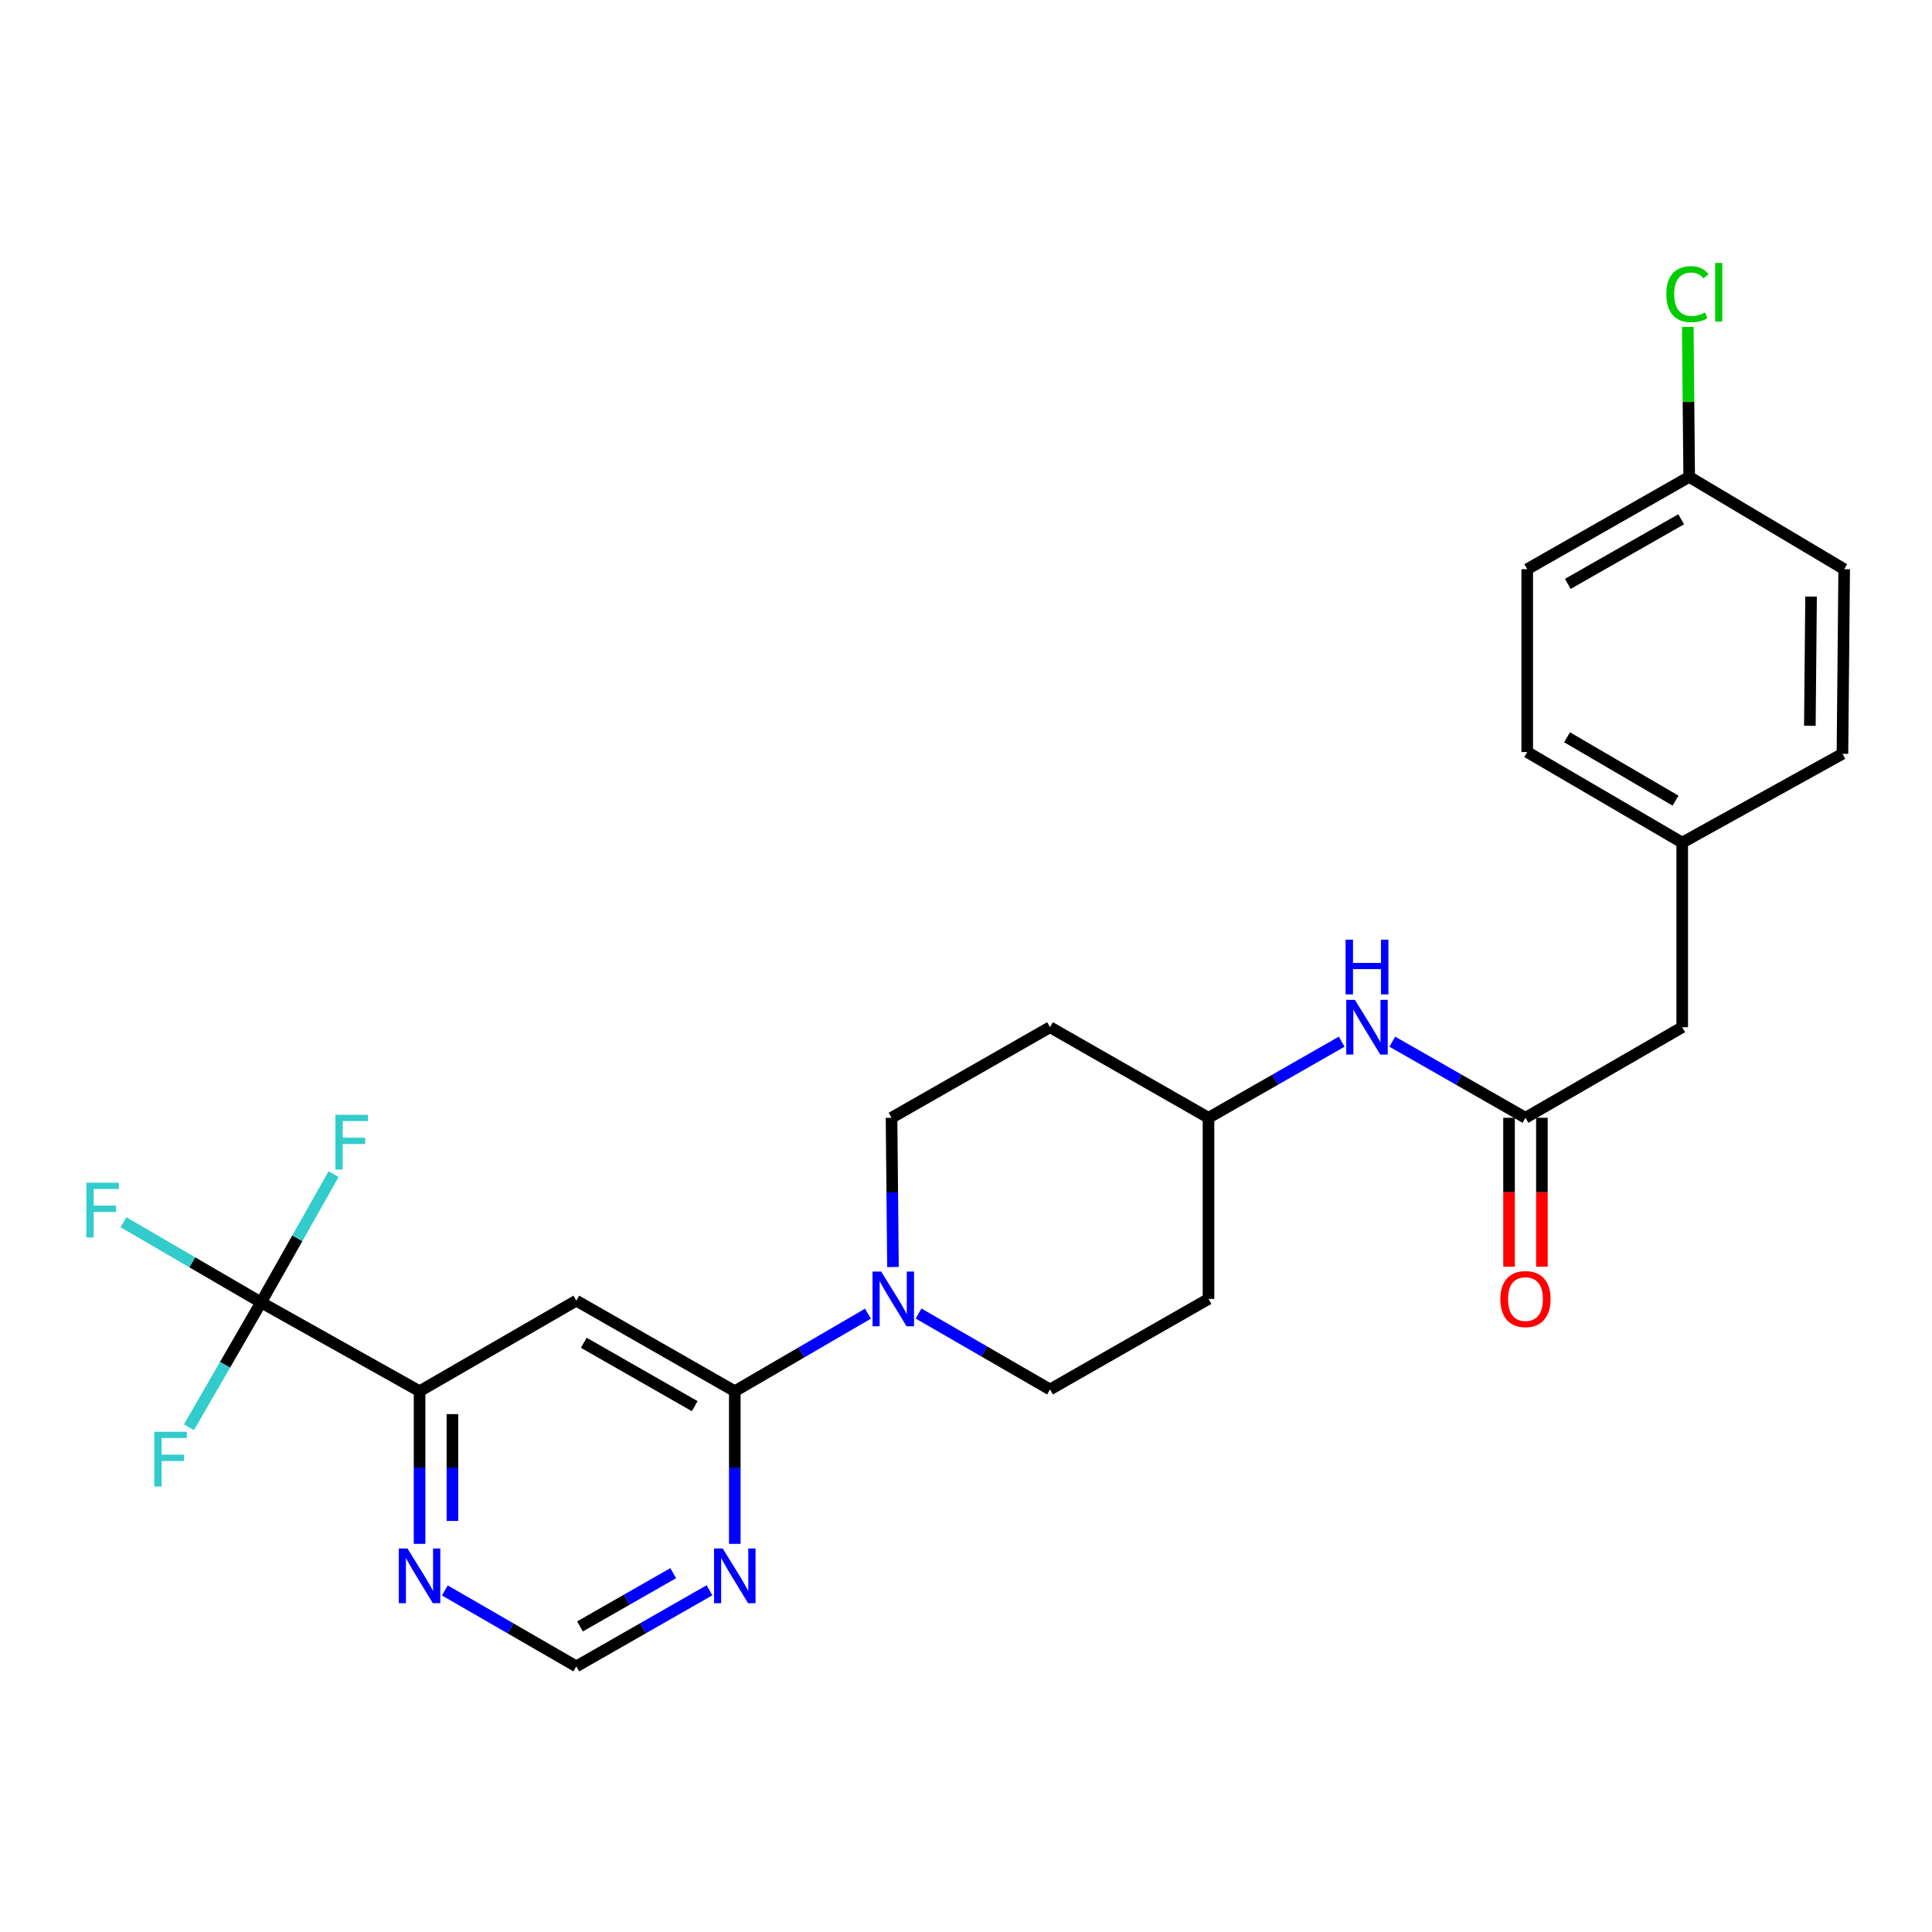 <?xml version='1.0' encoding='iso-8859-1'?>
<svg version='1.1' baseProfile='full'
              xmlns='http://www.w3.org/2000/svg'
                      xmlns:rdkit='http://www.rdkit.org/xml'
                      xmlns:xlink='http://www.w3.org/1999/xlink'
                  xml:space='preserve'
width='1000px' height='1000px' viewBox='0 0 1000 1000'>
<!-- END OF HEADER -->
<rect style='opacity:1.0;fill:#FFFFFF;stroke:none' width='1000' height='1000' x='0' y='0'> </rect>
<path class='bond-0' d='M 380.326,720.093 L 298.297,673.215' style='fill:none;fill-rule:evenodd;stroke:#000000;stroke-width:6px;stroke-linecap:butt;stroke-linejoin:miter;stroke-opacity:1' />
<path class='bond-0' d='M 359.582,727.829 L 302.162,695.014' style='fill:none;fill-rule:evenodd;stroke:#000000;stroke-width:6px;stroke-linecap:butt;stroke-linejoin:miter;stroke-opacity:1' />
<path class='bond-1' d='M 380.326,720.093 L 414.788,700.024' style='fill:none;fill-rule:evenodd;stroke:#000000;stroke-width:6px;stroke-linecap:butt;stroke-linejoin:miter;stroke-opacity:1' />
<path class='bond-1' d='M 414.788,700.024 L 449.25,679.954' style='fill:none;fill-rule:evenodd;stroke:#0000FF;stroke-width:6px;stroke-linecap:butt;stroke-linejoin:miter;stroke-opacity:1' />
<path class='bond-2' d='M 380.326,720.093 L 380.326,759.594' style='fill:none;fill-rule:evenodd;stroke:#000000;stroke-width:6px;stroke-linecap:butt;stroke-linejoin:miter;stroke-opacity:1' />
<path class='bond-2' d='M 380.326,759.594 L 380.326,799.095' style='fill:none;fill-rule:evenodd;stroke:#0000FF;stroke-width:6px;stroke-linecap:butt;stroke-linejoin:miter;stroke-opacity:1' />
<path class='bond-3' d='M 135.137,674.113 L 217.166,720.093' style='fill:none;fill-rule:evenodd;stroke:#000000;stroke-width:6px;stroke-linecap:butt;stroke-linejoin:miter;stroke-opacity:1' />
<path class='bond-4' d='M 135.137,674.113 L 99.519,653.368' style='fill:none;fill-rule:evenodd;stroke:#000000;stroke-width:6px;stroke-linecap:butt;stroke-linejoin:miter;stroke-opacity:1' />
<path class='bond-4' d='M 99.519,653.368 L 63.902,632.624' style='fill:none;fill-rule:evenodd;stroke:#33CCCC;stroke-width:6px;stroke-linecap:butt;stroke-linejoin:miter;stroke-opacity:1' />
<path class='bond-5' d='M 135.137,674.113 L 153.901,640.921' style='fill:none;fill-rule:evenodd;stroke:#000000;stroke-width:6px;stroke-linecap:butt;stroke-linejoin:miter;stroke-opacity:1' />
<path class='bond-5' d='M 153.901,640.921 L 172.664,607.728' style='fill:none;fill-rule:evenodd;stroke:#33CCCC;stroke-width:6px;stroke-linecap:butt;stroke-linejoin:miter;stroke-opacity:1' />
<path class='bond-6' d='M 135.137,674.113 L 116.47,706.427' style='fill:none;fill-rule:evenodd;stroke:#000000;stroke-width:6px;stroke-linecap:butt;stroke-linejoin:miter;stroke-opacity:1' />
<path class='bond-6' d='M 116.47,706.427 L 97.802,738.742' style='fill:none;fill-rule:evenodd;stroke:#33CCCC;stroke-width:6px;stroke-linecap:butt;stroke-linejoin:miter;stroke-opacity:1' />
<path class='bond-7' d='M 298.297,673.215 L 217.166,720.093' style='fill:none;fill-rule:evenodd;stroke:#000000;stroke-width:6px;stroke-linecap:butt;stroke-linejoin:miter;stroke-opacity:1' />
<path class='bond-8' d='M 475.446,679.875 L 509.471,699.53' style='fill:none;fill-rule:evenodd;stroke:#0000FF;stroke-width:6px;stroke-linecap:butt;stroke-linejoin:miter;stroke-opacity:1' />
<path class='bond-8' d='M 509.471,699.53 L 543.495,719.186' style='fill:none;fill-rule:evenodd;stroke:#000000;stroke-width:6px;stroke-linecap:butt;stroke-linejoin:miter;stroke-opacity:1' />
<path class='bond-9' d='M 462.204,655.814 L 461.83,617.188' style='fill:none;fill-rule:evenodd;stroke:#0000FF;stroke-width:6px;stroke-linecap:butt;stroke-linejoin:miter;stroke-opacity:1' />
<path class='bond-9' d='M 461.83,617.188 L 461.457,578.562' style='fill:none;fill-rule:evenodd;stroke:#000000;stroke-width:6px;stroke-linecap:butt;stroke-linejoin:miter;stroke-opacity:1' />
<path class='bond-10' d='M 217.166,720.093 L 217.166,759.594' style='fill:none;fill-rule:evenodd;stroke:#000000;stroke-width:6px;stroke-linecap:butt;stroke-linejoin:miter;stroke-opacity:1' />
<path class='bond-10' d='M 217.166,759.594 L 217.166,799.095' style='fill:none;fill-rule:evenodd;stroke:#0000FF;stroke-width:6px;stroke-linecap:butt;stroke-linejoin:miter;stroke-opacity:1' />
<path class='bond-10' d='M 234.175,731.943 L 234.175,759.594' style='fill:none;fill-rule:evenodd;stroke:#000000;stroke-width:6px;stroke-linecap:butt;stroke-linejoin:miter;stroke-opacity:1' />
<path class='bond-10' d='M 234.175,759.594 L 234.175,787.244' style='fill:none;fill-rule:evenodd;stroke:#0000FF;stroke-width:6px;stroke-linecap:butt;stroke-linejoin:miter;stroke-opacity:1' />
<path class='bond-11' d='M 367.224,823.129 L 332.76,842.82' style='fill:none;fill-rule:evenodd;stroke:#0000FF;stroke-width:6px;stroke-linecap:butt;stroke-linejoin:miter;stroke-opacity:1' />
<path class='bond-11' d='M 332.76,842.82 L 298.297,862.512' style='fill:none;fill-rule:evenodd;stroke:#000000;stroke-width:6px;stroke-linecap:butt;stroke-linejoin:miter;stroke-opacity:1' />
<path class='bond-11' d='M 348.447,814.269 L 324.322,828.052' style='fill:none;fill-rule:evenodd;stroke:#0000FF;stroke-width:6px;stroke-linecap:butt;stroke-linejoin:miter;stroke-opacity:1' />
<path class='bond-11' d='M 324.322,828.052 L 300.198,841.836' style='fill:none;fill-rule:evenodd;stroke:#000000;stroke-width:6px;stroke-linecap:butt;stroke-linejoin:miter;stroke-opacity:1' />
<path class='bond-12' d='M 789.581,578.562 L 755.118,558.867' style='fill:none;fill-rule:evenodd;stroke:#000000;stroke-width:6px;stroke-linecap:butt;stroke-linejoin:miter;stroke-opacity:1' />
<path class='bond-12' d='M 755.118,558.867 L 720.654,539.172' style='fill:none;fill-rule:evenodd;stroke:#0000FF;stroke-width:6px;stroke-linecap:butt;stroke-linejoin:miter;stroke-opacity:1' />
<path class='bond-13' d='M 781.077,578.562 L 781.077,617.108' style='fill:none;fill-rule:evenodd;stroke:#000000;stroke-width:6px;stroke-linecap:butt;stroke-linejoin:miter;stroke-opacity:1' />
<path class='bond-13' d='M 781.077,617.108 L 781.077,655.654' style='fill:none;fill-rule:evenodd;stroke:#FF0000;stroke-width:6px;stroke-linecap:butt;stroke-linejoin:miter;stroke-opacity:1' />
<path class='bond-13' d='M 798.085,578.562 L 798.085,617.108' style='fill:none;fill-rule:evenodd;stroke:#000000;stroke-width:6px;stroke-linecap:butt;stroke-linejoin:miter;stroke-opacity:1' />
<path class='bond-13' d='M 798.085,617.108 L 798.085,655.654' style='fill:none;fill-rule:evenodd;stroke:#FF0000;stroke-width:6px;stroke-linecap:butt;stroke-linejoin:miter;stroke-opacity:1' />
<path class='bond-14' d='M 789.581,578.562 L 870.712,531.685' style='fill:none;fill-rule:evenodd;stroke:#000000;stroke-width:6px;stroke-linecap:butt;stroke-linejoin:miter;stroke-opacity:1' />
<path class='bond-15' d='M 230.248,823.201 L 264.273,842.856' style='fill:none;fill-rule:evenodd;stroke:#0000FF;stroke-width:6px;stroke-linecap:butt;stroke-linejoin:miter;stroke-opacity:1' />
<path class='bond-15' d='M 264.273,842.856 L 298.297,862.512' style='fill:none;fill-rule:evenodd;stroke:#000000;stroke-width:6px;stroke-linecap:butt;stroke-linejoin:miter;stroke-opacity:1' />
<path class='bond-16' d='M 694.45,539.172 L 659.987,558.867' style='fill:none;fill-rule:evenodd;stroke:#0000FF;stroke-width:6px;stroke-linecap:butt;stroke-linejoin:miter;stroke-opacity:1' />
<path class='bond-16' d='M 659.987,558.867 L 625.524,578.562' style='fill:none;fill-rule:evenodd;stroke:#000000;stroke-width:6px;stroke-linecap:butt;stroke-linejoin:miter;stroke-opacity:1' />
<path class='bond-17' d='M 543.495,719.186 L 625.524,672.318' style='fill:none;fill-rule:evenodd;stroke:#000000;stroke-width:6px;stroke-linecap:butt;stroke-linejoin:miter;stroke-opacity:1' />
<path class='bond-18' d='M 461.457,578.562 L 543.495,531.685' style='fill:none;fill-rule:evenodd;stroke:#000000;stroke-width:6px;stroke-linecap:butt;stroke-linejoin:miter;stroke-opacity:1' />
<path class='bond-19' d='M 625.524,672.318 L 625.524,578.562' style='fill:none;fill-rule:evenodd;stroke:#000000;stroke-width:6px;stroke-linecap:butt;stroke-linejoin:miter;stroke-opacity:1' />
<path class='bond-20' d='M 543.495,531.685 L 625.524,578.562' style='fill:none;fill-rule:evenodd;stroke:#000000;stroke-width:6px;stroke-linecap:butt;stroke-linejoin:miter;stroke-opacity:1' />
<path class='bond-21' d='M 870.712,531.685 L 870.712,436.134' style='fill:none;fill-rule:evenodd;stroke:#000000;stroke-width:6px;stroke-linecap:butt;stroke-linejoin:miter;stroke-opacity:1' />
<path class='bond-22' d='M 870.712,436.134 L 953.648,390.164' style='fill:none;fill-rule:evenodd;stroke:#000000;stroke-width:6px;stroke-linecap:butt;stroke-linejoin:miter;stroke-opacity:1' />
<path class='bond-23' d='M 870.712,436.134 L 790.488,389.266' style='fill:none;fill-rule:evenodd;stroke:#000000;stroke-width:6px;stroke-linecap:butt;stroke-linejoin:miter;stroke-opacity:1' />
<path class='bond-23' d='M 867.258,414.418 L 811.101,381.61' style='fill:none;fill-rule:evenodd;stroke:#000000;stroke-width:6px;stroke-linecap:butt;stroke-linejoin:miter;stroke-opacity:1' />
<path class='bond-24' d='M 874.322,246.838 L 790.488,294.613' style='fill:none;fill-rule:evenodd;stroke:#000000;stroke-width:6px;stroke-linecap:butt;stroke-linejoin:miter;stroke-opacity:1' />
<path class='bond-24' d='M 870.168,268.782 L 811.484,302.224' style='fill:none;fill-rule:evenodd;stroke:#000000;stroke-width:6px;stroke-linecap:butt;stroke-linejoin:miter;stroke-opacity:1' />
<path class='bond-25' d='M 874.322,246.838 L 873.953,208.027' style='fill:none;fill-rule:evenodd;stroke:#000000;stroke-width:6px;stroke-linecap:butt;stroke-linejoin:miter;stroke-opacity:1' />
<path class='bond-25' d='M 873.953,208.027 L 873.585,169.216' style='fill:none;fill-rule:evenodd;stroke:#00CC00;stroke-width:6px;stroke-linecap:butt;stroke-linejoin:miter;stroke-opacity:1' />
<path class='bond-26' d='M 874.322,246.838 L 954.545,294.613' style='fill:none;fill-rule:evenodd;stroke:#000000;stroke-width:6px;stroke-linecap:butt;stroke-linejoin:miter;stroke-opacity:1' />
<path class='bond-27' d='M 790.488,294.613 L 790.488,389.266' style='fill:none;fill-rule:evenodd;stroke:#000000;stroke-width:6px;stroke-linecap:butt;stroke-linejoin:miter;stroke-opacity:1' />
<path class='bond-28' d='M 954.545,294.613 L 953.648,390.164' style='fill:none;fill-rule:evenodd;stroke:#000000;stroke-width:6px;stroke-linecap:butt;stroke-linejoin:miter;stroke-opacity:1' />
<path class='bond-28' d='M 937.403,308.786 L 936.775,375.671' style='fill:none;fill-rule:evenodd;stroke:#000000;stroke-width:6px;stroke-linecap:butt;stroke-linejoin:miter;stroke-opacity:1' />
<path  class='atom-3' d='M 456.104 658.158
L 465.384 673.158
Q 466.304 674.638, 467.784 677.318
Q 469.264 679.998, 469.344 680.158
L 469.344 658.158
L 473.104 658.158
L 473.104 686.478
L 469.224 686.478
L 459.264 670.078
Q 458.104 668.158, 456.864 665.958
Q 455.664 663.758, 455.304 663.078
L 455.304 686.478
L 451.624 686.478
L 451.624 658.158
L 456.104 658.158
' fill='#0000FF'/>
<path  class='atom-5' d='M 374.066 801.483
L 383.346 816.483
Q 384.266 817.963, 385.746 820.643
Q 387.226 823.323, 387.306 823.483
L 387.306 801.483
L 391.066 801.483
L 391.066 829.803
L 387.186 829.803
L 377.226 813.403
Q 376.066 811.483, 374.826 809.283
Q 373.626 807.083, 373.266 806.403
L 373.266 829.803
L 369.586 829.803
L 369.586 801.483
L 374.066 801.483
' fill='#0000FF'/>
<path  class='atom-7' d='M 210.906 801.483
L 220.186 816.483
Q 221.106 817.963, 222.586 820.643
Q 224.066 823.323, 224.146 823.483
L 224.146 801.483
L 227.906 801.483
L 227.906 829.803
L 224.026 829.803
L 214.066 813.403
Q 212.906 811.483, 211.666 809.283
Q 210.466 807.083, 210.106 806.403
L 210.106 829.803
L 206.426 829.803
L 206.426 801.483
L 210.906 801.483
' fill='#0000FF'/>
<path  class='atom-9' d='M 701.292 517.525
L 710.572 532.525
Q 711.492 534.005, 712.972 536.685
Q 714.452 539.365, 714.532 539.525
L 714.532 517.525
L 718.292 517.525
L 718.292 545.845
L 714.412 545.845
L 704.452 529.445
Q 703.292 527.525, 702.052 525.325
Q 700.852 523.125, 700.492 522.445
L 700.492 545.845
L 696.812 545.845
L 696.812 517.525
L 701.292 517.525
' fill='#0000FF'/>
<path  class='atom-9' d='M 696.472 486.373
L 700.312 486.373
L 700.312 498.413
L 714.792 498.413
L 714.792 486.373
L 718.632 486.373
L 718.632 514.693
L 714.792 514.693
L 714.792 501.613
L 700.312 501.613
L 700.312 514.693
L 696.472 514.693
L 696.472 486.373
' fill='#0000FF'/>
<path  class='atom-12' d='M 776.581 672.398
Q 776.581 665.598, 779.941 661.798
Q 783.301 657.998, 789.581 657.998
Q 795.861 657.998, 799.221 661.798
Q 802.581 665.598, 802.581 672.398
Q 802.581 679.278, 799.181 683.198
Q 795.781 687.078, 789.581 687.078
Q 783.341 687.078, 779.941 683.198
Q 776.581 679.318, 776.581 672.398
M 789.581 683.878
Q 793.901 683.878, 796.221 680.998
Q 798.581 678.078, 798.581 672.398
Q 798.581 666.838, 796.221 664.038
Q 793.901 661.198, 789.581 661.198
Q 785.261 661.198, 782.901 663.998
Q 780.581 666.798, 780.581 672.398
Q 780.581 678.118, 782.901 680.998
Q 785.261 683.878, 789.581 683.878
' fill='#FF0000'/>
<path  class='atom-13' d='M 44.689 612.178
L 61.529 612.178
L 61.529 615.418
L 48.489 615.418
L 48.489 624.018
L 60.089 624.018
L 60.089 627.298
L 48.489 627.298
L 48.489 640.498
L 44.689 640.498
L 44.689 612.178
' fill='#33CCCC'/>
<path  class='atom-14' d='M 173.595 577.027
L 190.435 577.027
L 190.435 580.267
L 177.395 580.267
L 177.395 588.867
L 188.995 588.867
L 188.995 592.147
L 177.395 592.147
L 177.395 605.347
L 173.595 605.347
L 173.595 577.027
' fill='#33CCCC'/>
<path  class='atom-15' d='M 79.849 741.084
L 96.689 741.084
L 96.689 744.324
L 83.649 744.324
L 83.649 752.924
L 95.249 752.924
L 95.249 756.204
L 83.649 756.204
L 83.649 769.404
L 79.849 769.404
L 79.849 741.084
' fill='#33CCCC'/>
<path  class='atom-22' d='M 862.494 152.267
Q 862.494 145.227, 865.774 141.547
Q 869.094 137.827, 875.374 137.827
Q 881.214 137.827, 884.334 141.947
L 881.694 144.107
Q 879.414 141.107, 875.374 141.107
Q 871.094 141.107, 868.814 143.987
Q 866.574 146.827, 866.574 152.267
Q 866.574 157.867, 868.894 160.747
Q 871.254 163.627, 875.814 163.627
Q 878.934 163.627, 882.574 161.747
L 883.694 164.747
Q 882.214 165.707, 879.974 166.267
Q 877.734 166.827, 875.254 166.827
Q 869.094 166.827, 865.774 163.067
Q 862.494 159.307, 862.494 152.267
' fill='#00CC00'/>
<path  class='atom-22' d='M 887.774 136.107
L 891.454 136.107
L 891.454 166.467
L 887.774 166.467
L 887.774 136.107
' fill='#00CC00'/>
</svg>
